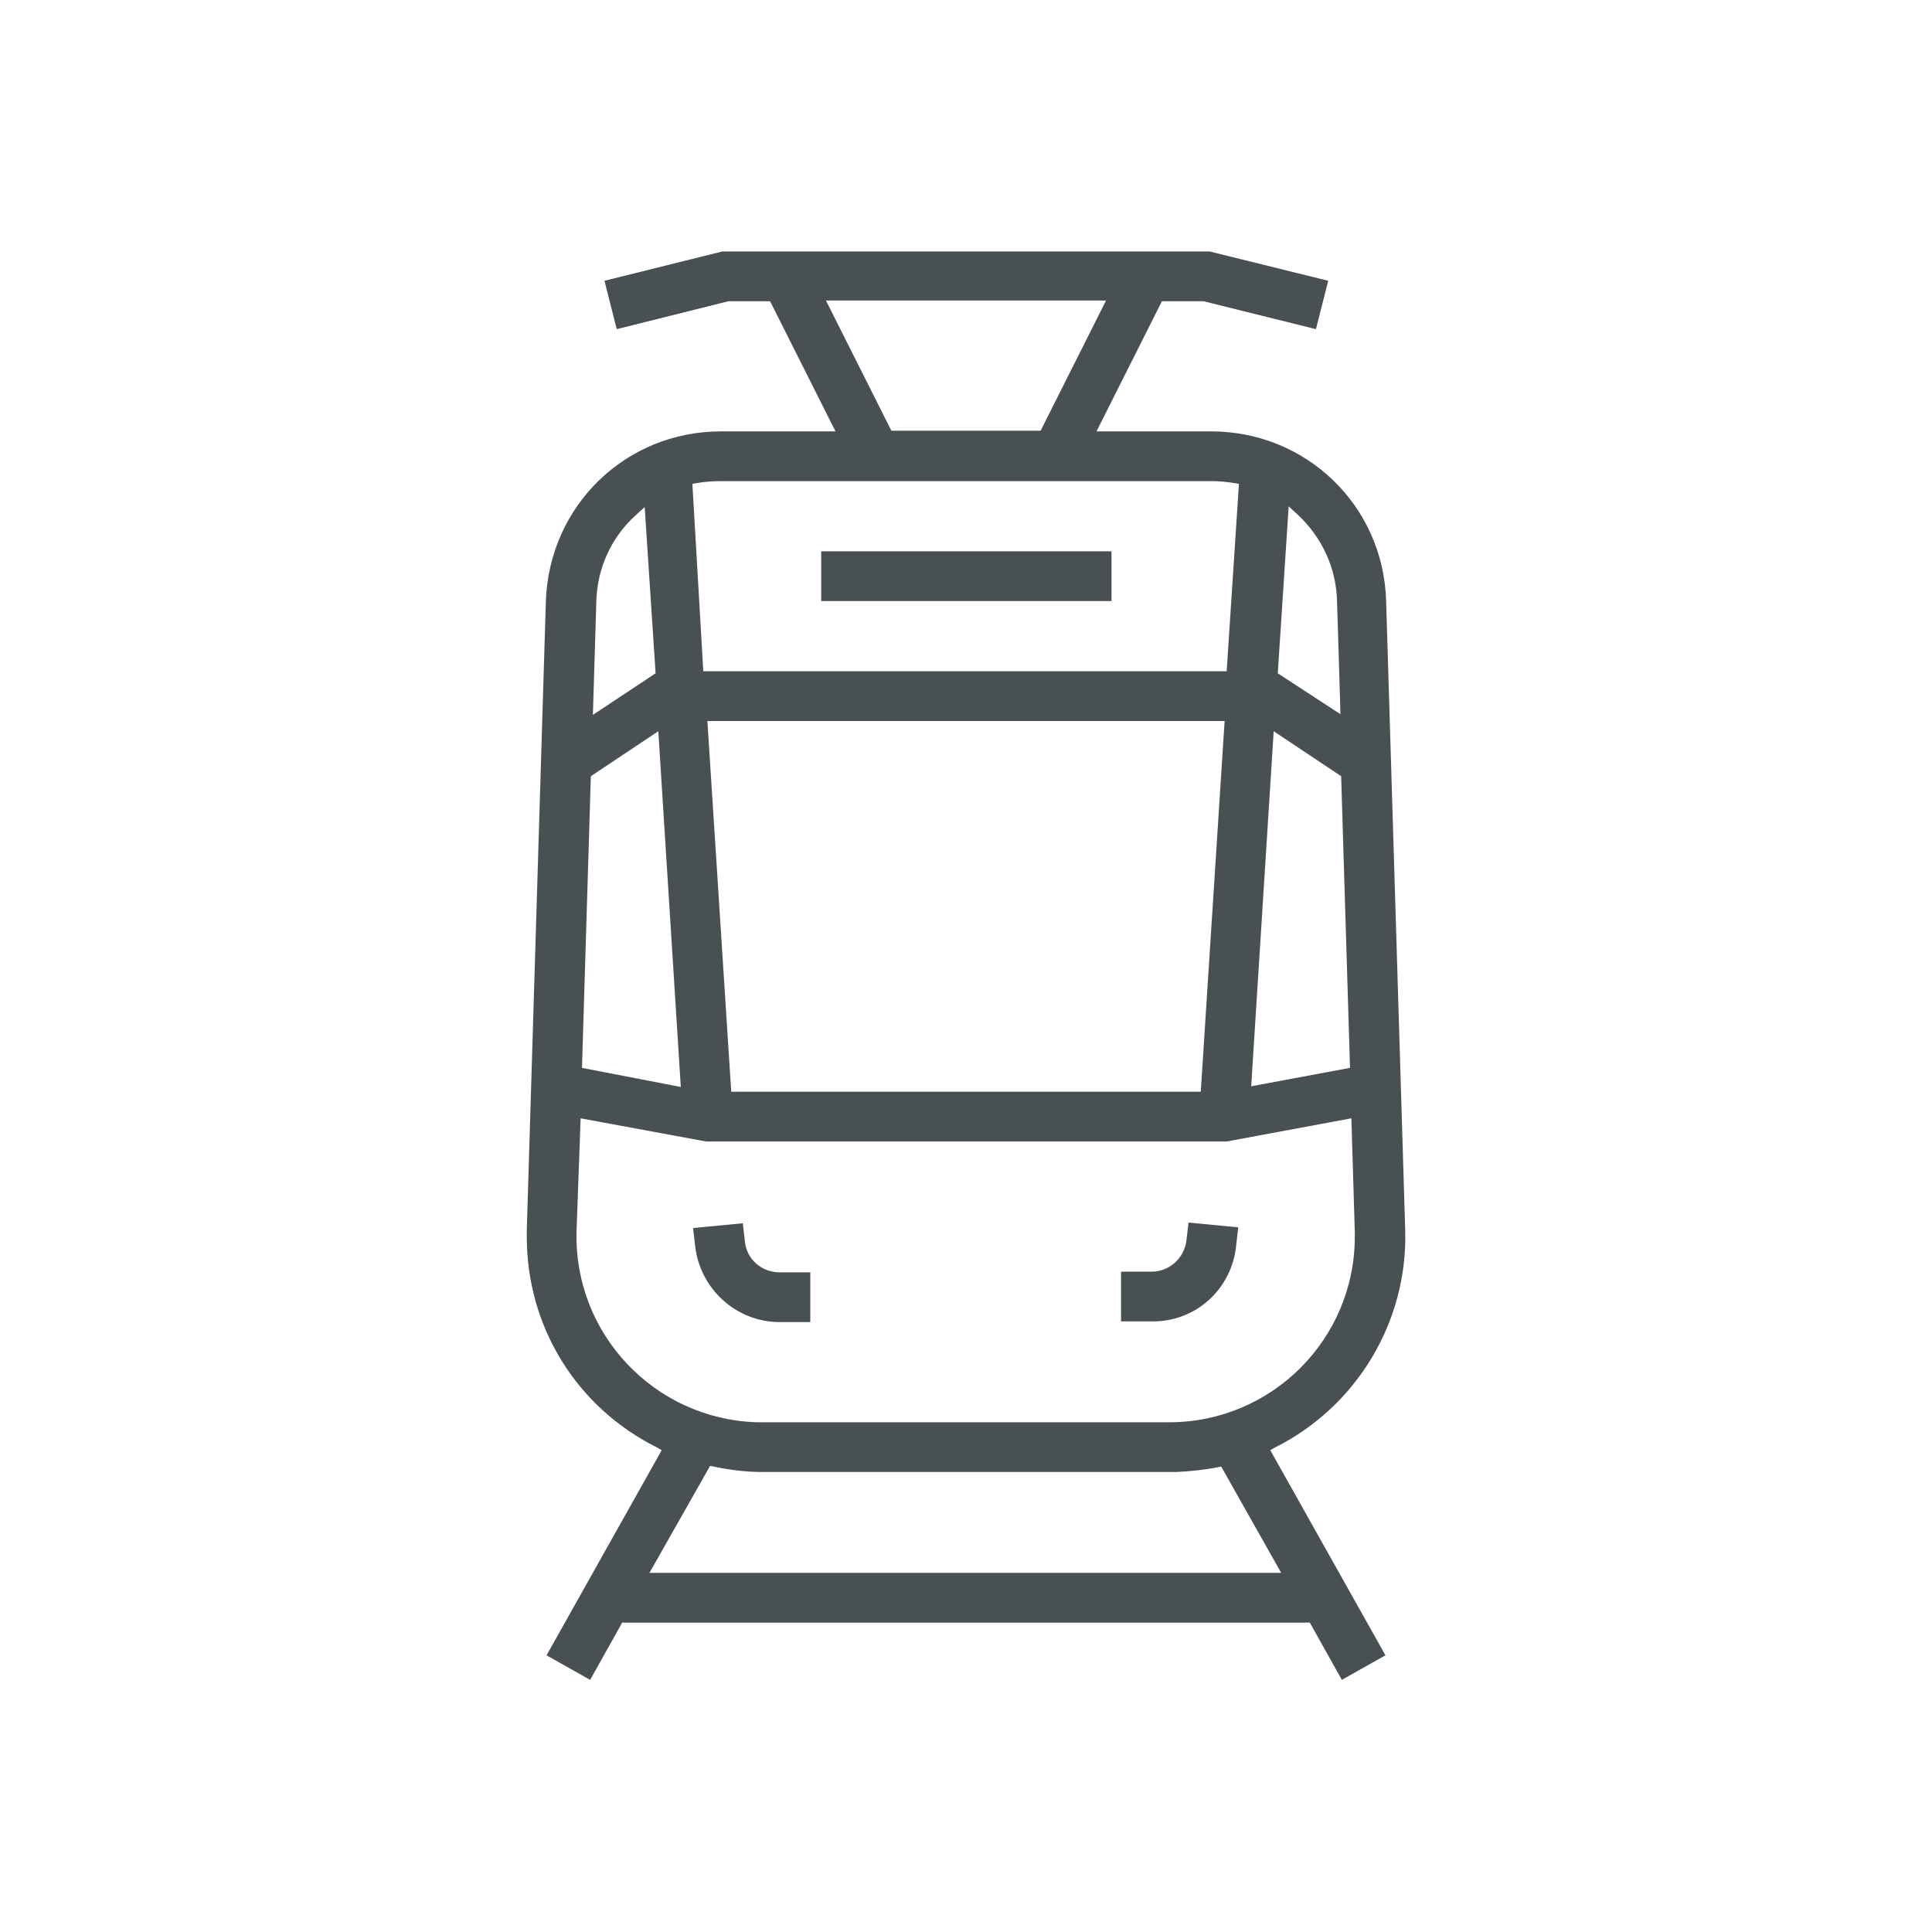 <?xml version="1.0" encoding="utf-8"?>
<!-- Generator: Adobe Illustrator 28.2.0, SVG Export Plug-In . SVG Version: 6.00 Build 0)  -->
<svg version="1.1" id="Ebene_2_00000090981369238286379780000015962047780005654674_"
	 xmlns="http://www.w3.org/2000/svg" xmlns:xlink="http://www.w3.org/1999/xlink" x="0px" y="0px" viewBox="0 0 283.5 283.5"
	 style="enable-background:new 0 0 283.5 283.5;" xml:space="preserve">
<style type="text/css">
	.st0{fill:#495053;}
</style>
<g>
	<rect x="120.5" y="80.9" class="st0" width="42.6" height="7.3"/>
	<path class="st0" d="M181.4,182.7l0.3-2.6l-7.3-0.7l-0.3,2.6c-0.3,2.6-2.5,4.6-5.1,4.6h-4.5v7.3h4.5
		C175.5,194,180.8,189.1,181.4,182.7z"/>
	<path class="st0" d="M187.1,212.4L187.1,212.4c12-6,19.5-18.5,19.1-31.9l-2.8-92.3c-0.4-14-11.7-24.9-25.7-24.9h-16.8l9.6-19.1h6.1
		l16.5,4.1l1.8-7.1l-17.4-4.3H106l-17.3,4.3l1.8,7.1l16.4-4.1h6.1l9.6,19.1h-16.8c-14,0-25.2,10.9-25.7,24.9l-2.8,92.3
		c0,0.3,0,0.7,0,1c0,13.2,7.3,25,19.1,30.9l0.7,0.4l-16.9,30.1l6.4,3.6l4.7-8.4h100.9l4.7,8.4l6.4-3.6l-16.9-30.1L187.1,212.4
		L187.1,212.4z M87,104.9l0.5-16.5l0,0c0.1-5,2.2-9.6,5.9-12.9l1.2-1.1l1.6,24.4L87,104.9L87,104.9z M85.4,156.7l1.3-42.8l9.9-6.6
		l3.3,52.2L85.4,156.7L85.4,156.7z M162.3,44.1l-9.6,19.1h-21.9l-9.6-19.1H162.3L162.3,44.1z M101.6,71l0.6-0.1
		c1.1-0.2,2.3-0.3,3.5-0.3h72c1.2,0,2.3,0.1,3.5,0.3l0.6,0.1L180,98.5h-76.8L101.6,71z M179.7,105.8l-3.5,54.4h-68.9l-3.5-54.4
		L179.7,105.8L179.7,105.8z M104.2,215.1l0.5,0.1c2.4,0.5,4.8,0.8,7.1,0.8h59.8c0.3,0,0.7,0,1,0c2-0.1,4.1-0.3,6.1-0.7l0.5-0.1
		l8.8,15.6H95.3L104.2,215.1L104.2,215.1z M85.2,164.1l18.4,3.4H180l18.3-3.4l0.5,16.6c0,0.3,0,0.6,0,0.8c0,15-12.2,27.2-27.2,27.2
		h-59.8c-0.3,0-0.6,0-0.8,0c-15-0.5-26.8-13-26.4-28l0,0L85.2,164.1L85.2,164.1z M183.6,159.4l3.3-52.1l9.9,6.6l1.3,42.8
		L183.6,159.4L183.6,159.4z M187.5,98.8l1.6-24.5l1.2,1.1c3.7,3.4,5.8,8,5.9,12.9l0.5,16.5L187.5,98.8z"/>
	<path class="st0" d="M114.4,194h4.5v-7.3h-4.5c-2.7,0-4.9-2-5.1-4.6l-0.3-2.6l-7.3,0.7l0.3,2.6C102.7,189.1,108,194,114.4,194
		L114.4,194z"/>
</g>
</svg>
